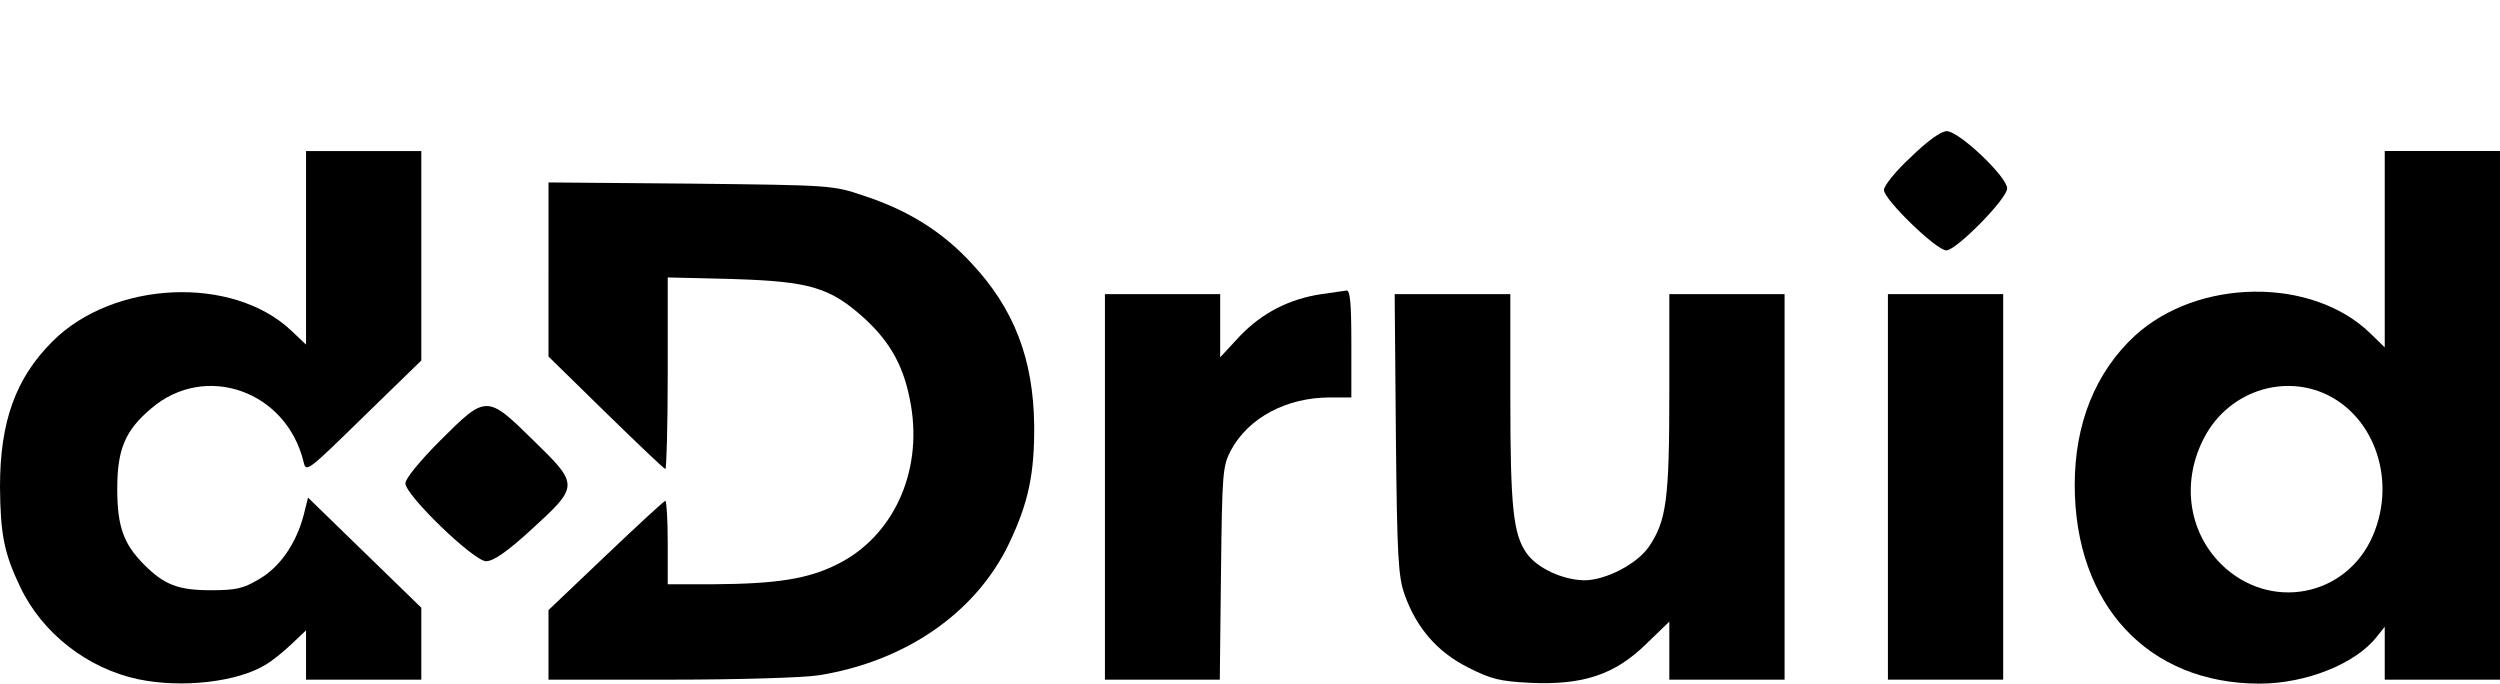 <?xml version="1.0" encoding="UTF-8" standalone="yes"?>
<svg version="1.0" xmlns="http://www.w3.org/2000/svg" width="629" height="172" viewBox="0 0 629 172" preserveAspectRatio="xMidYMid meet">
  <g transform="translate(0,172) scale(0.1,-0.1)" fill="#000000" stroke="none">
    <path d="M4808 1325 c-38 -35 -68 -72 -68 -83 0 -24 132 -152 157 -152 25 0
153 130 153 156 0 29 -121 144 -152 144 -14 0 -48 -24 -90 -65z"/>
    <path d="M770 1096 l0 -243 -37 35 c-148 140 -448 126 -601 -27 -93 -93 -132
-202 -132 -366 1 -118 10 -167 51 -252 55 -116 169 -205 297 -232 110 -23 250
-7 321 37 14 8 43 31 64 51 l37 35 0 -62 0 -62 145 0 145 0 0 91 0 90 -142
138 -143 139 -11 -44 c-19 -72 -60 -131 -112 -161 -40 -24 -58 -28 -122 -28
-82 0 -117 14 -167 64 -52 52 -68 96 -68 191 0 100 20 147 85 202 136 117 341
45 384 -135 6 -26 10 -23 151 115 l145 141 0 264 0 263 -145 0 -145 0 0 -244z"/>
    <path d="M6000 1093 l0 -247 -37 36 c-147 142 -434 138 -592 -7 -99 -92 -151
-221 -151 -375 0 -302 185 -500 465 -500 117 0 242 50 295 118 l20 25 0 -67 0
-66 145 0 145 0 0 665 0 665 -145 0 -145 0 0 -247z m-167 -357 c136 -49 200
-218 137 -364 -67 -155 -261 -191 -382 -71 -84 84 -100 212 -40 322 56 103
177 151 285 113z"/>
    <path d="M1380 1042 l0 -219 144 -141 c80 -78 147 -142 150 -142 3 0 6 109 6
241 l0 241 163 -4 c195 -6 246 -21 333 -100 67 -62 100 -124 116 -218 29 -170
-46 -331 -186 -400 -74 -37 -153 -49 -313 -50 l-113 0 0 105 c0 58 -3 105 -6
105 -3 0 -70 -62 -150 -138 l-144 -137 0 -87 0 -88 308 0 c169 0 336 5 372 11
219 35 396 158 479 332 48 101 64 174 63 297 -2 166 -50 293 -158 408 -72 78
-157 132 -269 169 -80 27 -80 27 -437 31 l-358 3 0 -219z"/>
    <path d="M3325 980 c-81 -12 -149 -47 -205 -105 l-50 -54 0 80 0 79 -145 0
-145 0 0 -485 0 -485 144 0 145 0 3 268 c3 253 4 269 25 309 44 82 140 133
249 133 l54 0 0 135 c0 102 -3 135 -12 134 -7 -1 -35 -5 -63 -9z"/>
    <path d="M3512 628 c3 -310 6 -359 22 -404 30 -84 82 -144 159 -183 59 -30 80
-35 157 -39 132 -6 212 20 291 97 l59 57 0 -73 0 -73 145 0 145 0 0 485 0 485
-145 0 -145 0 0 -248 c0 -267 -7 -322 -51 -387 -30 -44 -109 -85 -163 -85 -54
1 -118 30 -145 68 -34 48 -41 117 -41 393 l0 259 -146 0 -145 0 3 -352z"/>
    <path d="M4750 495 l0 -485 145 0 145 0 0 485 0 485 -145 0 -145 0 0 -485z"/>
    <path d="M1108 612 c-51 -51 -88 -96 -88 -108 0 -30 172 -196 203 -196 18 0
52 23 111 77 124 113 124 114 7 228 -116 114 -118 114 -233 -1z"/>
  </g>
</svg>